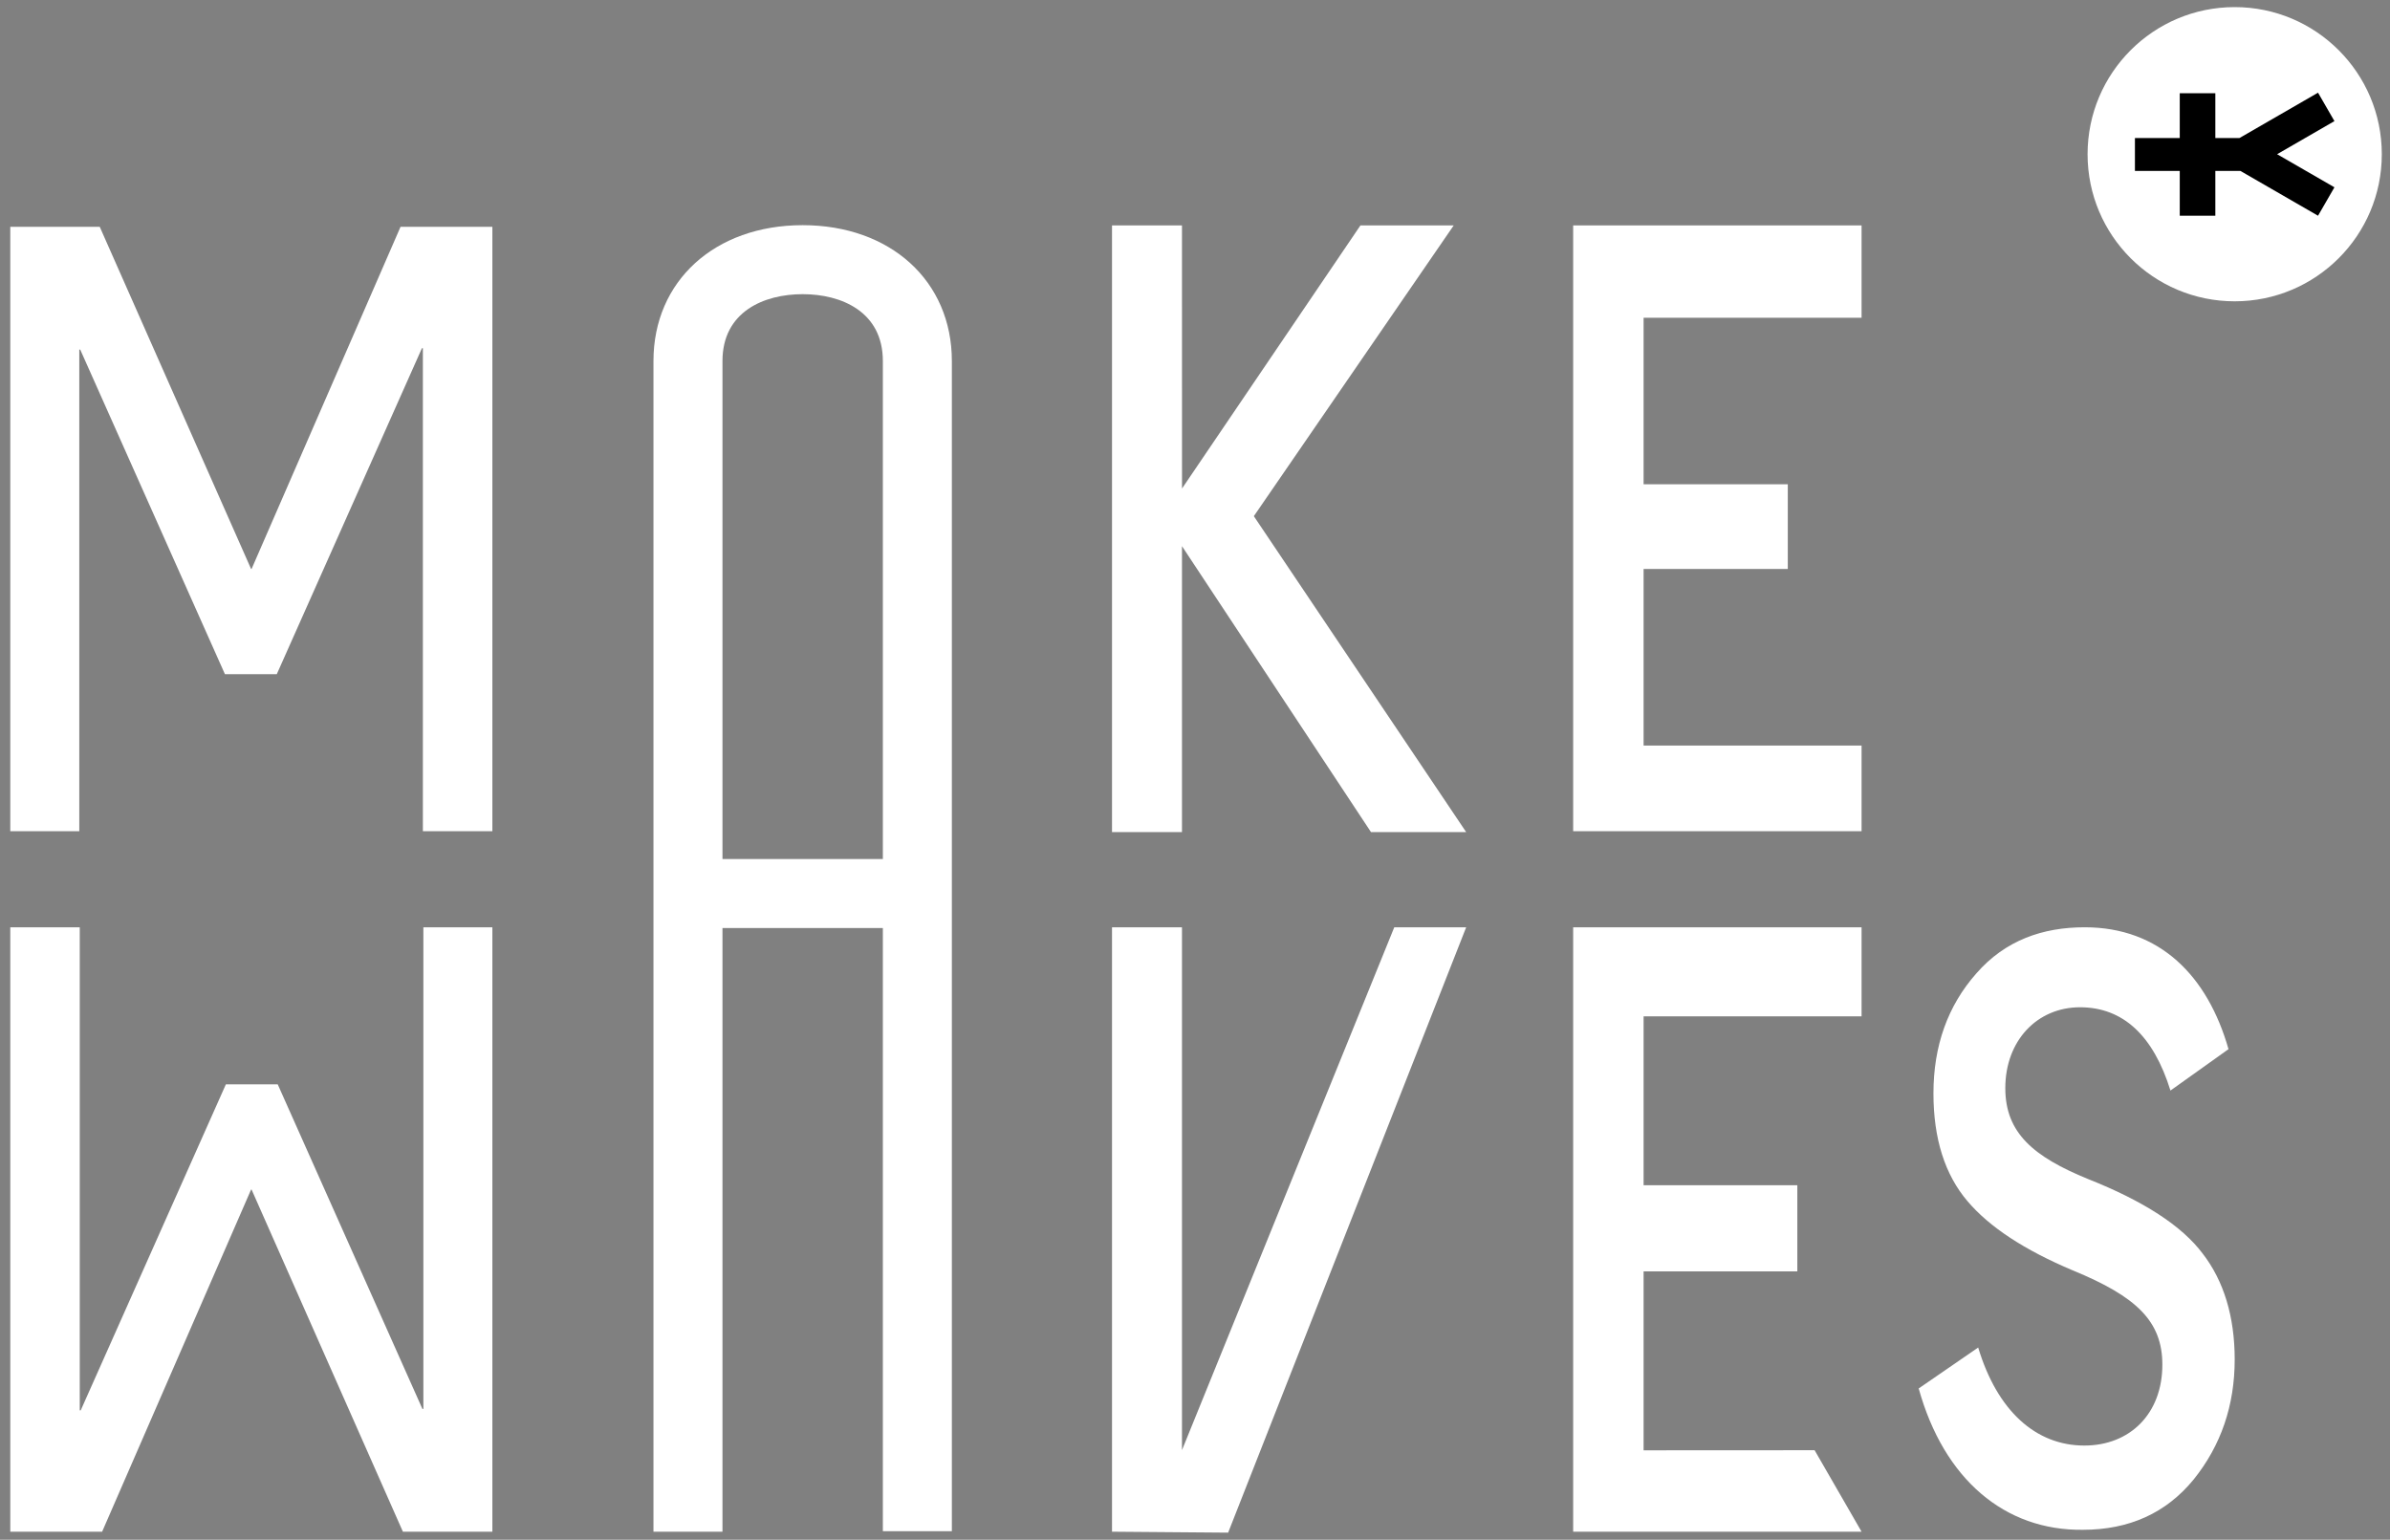 <svg width="149" height="96" viewBox="0 0 149 96" fill="none" xmlns="http://www.w3.org/2000/svg">
<rect x="0" y="0" width="149" height="96" fill="#808080" stroke="none"/>
<g clip-path="url(#clip0_1152_24307)">
<path d="M119.617 86.567L123.326 84.015C124.513 87.962 126.916 90.127 129.942 90.127C132.791 90.127 134.808 88.139 134.808 85.084C134.808 82.384 133.206 80.841 129.23 79.209C126.204 77.933 124.038 76.509 122.673 74.907C121.249 73.245 120.537 70.99 120.537 68.172C120.537 65.205 121.427 62.712 123.207 60.695C125.017 58.618 127.355 57.814 129.966 57.814C134.654 57.814 137.627 60.843 138.932 65.412L135.313 67.994C134.244 64.552 132.346 62.801 129.675 62.801C127.005 62.801 125.017 64.878 125.017 67.845C125.017 70.634 126.768 72.118 130.18 73.512C133.621 74.877 136.025 76.42 137.33 78.17C138.636 79.862 139.318 82.087 139.318 84.757C139.318 87.635 138.458 90.127 136.766 92.234C135.046 94.341 132.731 95.379 129.853 95.379C124.987 95.438 121.19 92.234 119.617 86.567Z" fill="white"/>
<path d="M26.364 21.709H26.305L17.256 42.032H14.022L5.002 21.798H4.943V51.824H0.641V14.143H6.219L15.654 35.475H15.683L24.97 14.143H30.696V51.824H26.364V21.709Z" fill="white"/>
<path d="M73.691 30.458L84.814 14.054H90.629L78.168 32.182L91.406 51.88H85.472L73.688 34.051V51.88H69.326V14.054H73.688" fill="white"/>
<path d="M4.972 87.932H5.032L14.081 67.608H17.315L26.335 87.843H26.394V57.817H30.696V95.498H25.118L15.683 74.165H15.654L6.367 95.498H0.641V57.817H4.972V87.932Z" fill="white"/>
<path d="M45.041 95.498H40.739V22.51C40.739 17.522 44.564 14.039 50.041 14.039C55.518 14.039 59.342 17.522 59.342 22.51V95.468H55.04V22.51C55.04 19.436 52.459 18.341 50.041 18.341C47.623 18.341 45.041 19.436 45.041 22.51V95.498Z" fill="white"/>
<path d="M57.221 53.559H42.891V57.861H57.221V53.559Z" fill="white"/>
<path d="M102.467 19.81V30.194H111.457V35.475H102.467V46.483H116.056V51.824H98.076V14.054H116.056V19.81H102.467Z" fill="white"/>
<path d="M91.406 57.814L76.566 95.557L69.326 95.498V57.814H73.688V90.412L86.923 57.814" fill="white"/>
<path d="M102.467 63.365V73.898H112.051V79.268H102.467V90.424L113.128 90.418L116.056 95.498H98.076V57.814H116.056V63.365H102.467Z" fill="white"/>
</g>
<path d="M130.146 9.615C130.146 4.549 134.252 0.443 139.317 0.443C144.382 0.443 148.489 4.549 148.489 9.615C148.489 14.68 144.382 18.786 139.317 18.786C134.252 18.786 130.146 14.68 130.146 9.615Z" fill="white"/>
<path d="M145.536 7.551L144.513 5.779L139.612 8.608H138.111V5.813H135.893V8.608H133.098V10.655H135.893V13.45H138.111V10.655H139.671L144.513 13.45L145.536 11.678L141.962 9.615L145.536 7.551Z" fill="black"/>
<defs>
<clipPath id="clip0_1152_24307">
<rect width="138.677" height="81.518" fill="white" transform="translate(0.641 14.039)"/>
</clipPath>
</defs>
</svg>
